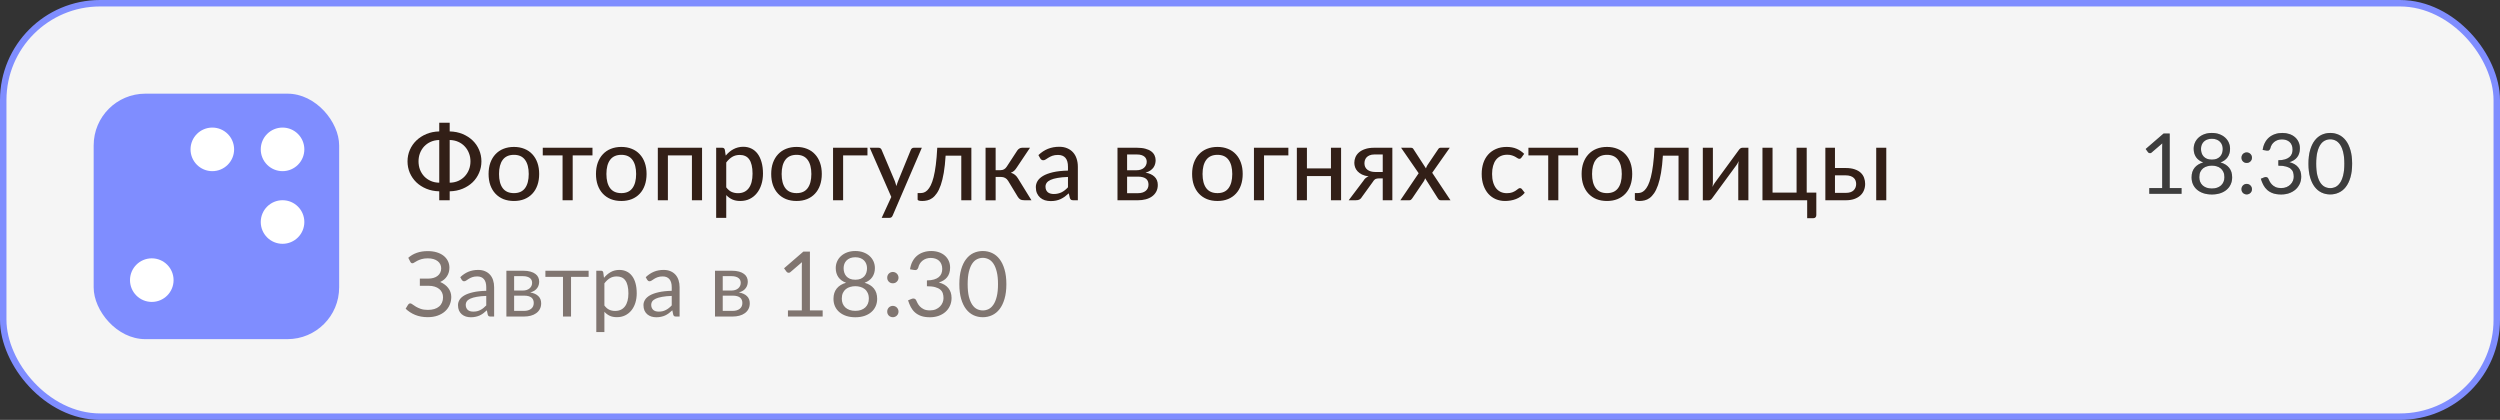 <?xml version="1.0" encoding="UTF-8"?> <svg xmlns="http://www.w3.org/2000/svg" viewBox="0 0 387 65" fill="none"><rect x="0" y="0" width="387" height="65" fill="#333333" stroke="none"/><rect x="0.5" y="0.5" width="386" height="64" rx="15" fill="#F5F5F5"></rect><rect x="0.5" y="0.5" width="386" height="64" rx="15" stroke="#7F8DFF" stroke-linejoin="bevel"></rect><rect x="14.5" y="14.5" width="38" height="38" rx="8" fill="#7F8DFF"></rect><path d="M20.123 43.364C20.123 41.501 21.633 39.99 23.496 39.99C25.36 39.99 26.87 41.501 26.87 43.364C26.87 45.227 25.36 46.738 23.496 46.738C21.633 46.738 20.123 45.227 20.123 43.364Z" fill="white"></path><path d="M40.365 34.368C40.365 32.504 41.875 30.994 43.739 30.994C45.602 30.994 47.112 32.504 47.112 34.368C47.112 36.231 45.602 37.741 43.739 37.741C41.875 37.741 40.365 36.231 40.365 34.368Z" fill="white"></path><path d="M29.494 23.122C29.494 21.259 31.004 19.748 32.867 19.748C34.731 19.748 36.241 21.259 36.241 23.122C36.241 24.985 34.731 26.495 32.867 26.495C31.004 26.495 29.494 24.985 29.494 23.122Z" fill="white"></path><path d="M40.365 23.122C40.365 21.259 41.875 19.748 43.739 19.748C45.602 19.748 47.112 21.259 47.112 23.122C47.112 24.985 45.602 26.495 43.739 26.495C41.875 26.495 40.365 24.985 40.365 23.122Z" fill="white"></path><path d="M69.612 28.28C70.097 28.275 70.537 28.184 70.932 28.008C71.327 27.832 71.663 27.595 71.94 27.296C72.223 26.997 72.441 26.651 72.596 26.256C72.751 25.856 72.828 25.429 72.828 24.976C72.828 24.528 72.751 24.107 72.596 23.712C72.441 23.312 72.223 22.963 71.94 22.664C71.663 22.365 71.327 22.128 70.932 21.952C70.537 21.776 70.097 21.683 69.612 21.672V28.28ZM67.996 21.672C67.511 21.683 67.071 21.776 66.676 21.952C66.281 22.128 65.943 22.365 65.66 22.664C65.383 22.963 65.167 23.312 65.012 23.712C64.863 24.107 64.788 24.528 64.788 24.976C64.788 25.429 64.863 25.856 65.012 26.256C65.167 26.651 65.383 26.997 65.66 27.296C65.943 27.595 66.281 27.832 66.676 28.008C67.071 28.184 67.511 28.275 67.996 28.28V21.672ZM69.612 20.344C70.343 20.36 71.009 20.493 71.612 20.744C72.215 20.995 72.732 21.328 73.164 21.744C73.596 22.16 73.929 22.645 74.164 23.2C74.404 23.755 74.524 24.347 74.524 24.976C74.524 25.605 74.404 26.197 74.164 26.752C73.929 27.307 73.596 27.795 73.164 28.216C72.732 28.632 72.215 28.965 71.612 29.216C71.009 29.467 70.343 29.6 69.612 29.616V31H67.996V29.616C67.265 29.6 66.599 29.467 65.996 29.216C65.393 28.965 64.876 28.632 64.444 28.216C64.012 27.795 63.676 27.307 63.436 26.752C63.201 26.197 63.084 25.605 63.084 24.976C63.084 24.352 63.204 23.763 63.444 23.208C63.684 22.653 64.02 22.168 64.452 21.752C64.889 21.331 65.409 20.995 66.012 20.744C66.615 20.493 67.276 20.36 67.996 20.344V19H69.612V20.344ZM79.56 22.744C80.157 22.744 80.696 22.843 81.176 23.04C81.661 23.232 82.072 23.512 82.408 23.88C82.749 24.243 83.011 24.683 83.192 25.2C83.373 25.712 83.464 26.288 83.464 26.928C83.464 27.568 83.373 28.147 83.192 28.664C83.011 29.181 82.749 29.621 82.408 29.984C82.072 30.347 81.661 30.627 81.176 30.824C80.696 31.016 80.157 31.112 79.56 31.112C78.957 31.112 78.413 31.016 77.928 30.824C77.448 30.627 77.037 30.347 76.696 29.984C76.355 29.621 76.091 29.181 75.904 28.664C75.723 28.147 75.632 27.568 75.632 26.928C75.632 26.288 75.723 25.712 75.904 25.2C76.091 24.683 76.355 24.243 76.696 23.88C77.037 23.512 77.448 23.232 77.928 23.04C78.413 22.843 78.957 22.744 79.56 22.744ZM79.56 29.896C80.328 29.896 80.901 29.637 81.28 29.12C81.659 28.603 81.848 27.875 81.848 26.936C81.848 25.997 81.659 25.269 81.28 24.752C80.901 24.229 80.328 23.968 79.56 23.968C78.781 23.968 78.2 24.229 77.816 24.752C77.437 25.269 77.248 25.997 77.248 26.936C77.248 27.875 77.437 28.603 77.816 29.12C78.2 29.637 78.781 29.896 79.56 29.896ZM91.716 24.056H88.653V31H87.085V24.056H84.02V22.872H91.716V24.056ZM96.185 22.744C96.782 22.744 97.321 22.843 97.801 23.04C98.286 23.232 98.697 23.512 99.033 23.88C99.374 24.243 99.636 24.683 99.817 25.2C99.998 25.712 100.089 26.288 100.089 26.928C100.089 27.568 99.998 28.147 99.817 28.664C99.636 29.181 99.374 29.621 99.033 29.984C98.697 30.347 98.286 30.627 97.801 30.824C97.321 31.016 96.782 31.112 96.185 31.112C95.582 31.112 95.038 31.016 94.553 30.824C94.073 30.627 93.662 30.347 93.321 29.984C92.98 29.621 92.716 29.181 92.529 28.664C92.348 28.147 92.257 27.568 92.257 26.928C92.257 26.288 92.348 25.712 92.529 25.2C92.716 24.683 92.98 24.243 93.321 23.88C93.662 23.512 94.073 23.232 94.553 23.04C95.038 22.843 95.582 22.744 96.185 22.744ZM96.185 29.896C96.953 29.896 97.526 29.637 97.905 29.12C98.284 28.603 98.473 27.875 98.473 26.936C98.473 25.997 98.284 25.269 97.905 24.752C97.526 24.229 96.953 23.968 96.185 23.968C95.406 23.968 94.825 24.229 94.441 24.752C94.062 25.269 93.873 25.997 93.873 26.936C93.873 27.875 94.062 28.603 94.441 29.12C94.825 29.637 95.406 29.896 96.185 29.896ZM108.678 31H107.11V24.056H103.39V31H101.83V22.872H108.678V31ZM112.422 29C112.678 29.336 112.952 29.571 113.246 29.704C113.544 29.837 113.878 29.904 114.246 29.904C114.96 29.904 115.512 29.648 115.902 29.136C116.296 28.619 116.494 27.867 116.494 26.88C116.494 26.363 116.448 25.923 116.358 25.56C116.272 25.192 116.144 24.893 115.974 24.664C115.808 24.429 115.603 24.259 115.358 24.152C115.112 24.04 114.835 23.984 114.526 23.984C114.072 23.984 113.678 24.085 113.342 24.288C113.011 24.491 112.704 24.779 112.422 25.152V29ZM112.342 24.088C112.512 23.885 112.694 23.701 112.886 23.536C113.083 23.365 113.294 23.221 113.518 23.104C113.742 22.981 113.979 22.888 114.23 22.824C114.486 22.755 114.758 22.72 115.046 22.72C115.51 22.72 115.928 22.811 116.302 22.992C116.68 23.173 117.003 23.44 117.27 23.792C117.536 24.144 117.742 24.579 117.886 25.096C118.035 25.613 118.11 26.208 118.11 26.88C118.11 27.483 118.027 28.043 117.862 28.56C117.702 29.072 117.47 29.517 117.166 29.896C116.867 30.275 116.499 30.573 116.062 30.792C115.63 31.005 115.142 31.112 114.598 31.112C114.112 31.112 113.696 31.032 113.35 30.872C113.003 30.712 112.694 30.488 112.422 30.2V33.728H110.862V22.872H111.798C112.016 22.872 112.152 22.976 112.206 23.184L112.342 24.088ZM123.31 22.744C123.907 22.744 124.446 22.843 124.926 23.04C125.411 23.232 125.822 23.512 126.158 23.88C126.499 24.243 126.761 24.683 126.942 25.2C127.123 25.712 127.214 26.288 127.214 26.928C127.214 27.568 127.123 28.147 126.942 28.664C126.761 29.181 126.499 29.621 126.158 29.984C125.822 30.347 125.411 30.627 124.926 30.824C124.446 31.016 123.907 31.112 123.31 31.112C122.707 31.112 122.163 31.016 121.678 30.824C121.198 30.627 120.787 30.347 120.446 29.984C120.105 29.621 119.841 29.181 119.654 28.664C119.473 28.147 119.382 27.568 119.382 26.928C119.382 26.288 119.473 25.712 119.654 25.2C119.841 24.683 120.105 24.243 120.446 23.88C120.787 23.512 121.198 23.232 121.678 23.04C122.163 22.843 122.707 22.744 123.31 22.744ZM123.31 29.896C124.078 29.896 124.651 29.637 125.03 29.12C125.409 28.603 125.598 27.875 125.598 26.936C125.598 25.997 125.409 25.269 125.03 24.752C124.651 24.229 124.078 23.968 123.31 23.968C122.531 23.968 121.95 24.229 121.566 24.752C121.187 25.269 120.998 25.997 120.998 26.936C120.998 27.875 121.187 28.603 121.566 29.12C121.95 29.637 122.531 29.896 123.31 29.896ZM134.283 24.056H130.515V31H128.955V22.872H134.283V24.056ZM142.7 22.872L138.188 33.36C138.14 33.477 138.076 33.568 137.996 33.632C137.916 33.696 137.799 33.728 137.644 33.728H136.484L137.972 30.488L134.636 22.872H135.996C136.129 22.872 136.233 22.904 136.308 22.968C136.383 23.032 136.436 23.104 136.468 23.184L138.532 28.064C138.575 28.187 138.615 28.312 138.652 28.44C138.695 28.563 138.729 28.685 138.756 28.808C138.793 28.68 138.833 28.555 138.876 28.432C138.919 28.304 138.964 28.179 139.012 28.056L141.004 23.184C141.041 23.093 141.1 23.019 141.18 22.96C141.26 22.901 141.351 22.872 141.452 22.872H142.7ZM150.367 31H148.807V24.096H146.383C146.319 25.12 146.223 26.005 146.095 26.752C145.967 27.493 145.812 28.125 145.631 28.648C145.45 29.165 145.247 29.587 145.023 29.912C144.804 30.232 144.57 30.483 144.319 30.664C144.074 30.84 143.82 30.957 143.559 31.016C143.298 31.08 143.036 31.112 142.775 31.112C142.29 31.112 142.047 31.032 142.047 30.872V29.888H142.479C142.66 29.888 142.842 29.859 143.023 29.8C143.21 29.736 143.391 29.616 143.567 29.44C143.748 29.259 143.919 29.008 144.079 28.688C144.239 28.368 144.386 27.949 144.519 27.432C144.652 26.909 144.767 26.275 144.863 25.528C144.959 24.781 145.034 23.896 145.087 22.872H150.367V31ZM157.477 23.296C157.557 23.173 157.663 23.072 157.797 22.992C157.93 22.912 158.071 22.872 158.221 22.872H159.445L157.389 25.944C157.261 26.147 157.127 26.312 156.989 26.44C156.85 26.568 156.679 26.667 156.477 26.736C156.733 26.811 156.949 26.923 157.125 27.072C157.301 27.216 157.458 27.405 157.597 27.64L159.669 31H158.589C158.306 31 158.087 30.955 157.933 30.864C157.783 30.768 157.655 30.632 157.549 30.456L156.061 28C155.938 27.797 155.783 27.645 155.597 27.544C155.415 27.443 155.205 27.392 154.965 27.392H154.125V31.008H152.565V22.872H154.125V26.344H154.861C155.085 26.344 155.274 26.299 155.429 26.208C155.589 26.117 155.725 25.984 155.837 25.808L157.477 23.296ZM165.323 27.392C164.689 27.413 164.15 27.464 163.707 27.544C163.265 27.619 162.905 27.72 162.627 27.848C162.35 27.976 162.15 28.128 162.027 28.304C161.905 28.475 161.843 28.667 161.843 28.88C161.843 29.083 161.875 29.259 161.939 29.408C162.009 29.552 162.099 29.672 162.211 29.768C162.329 29.859 162.465 29.925 162.619 29.968C162.774 30.011 162.942 30.032 163.123 30.032C163.363 30.032 163.582 30.008 163.779 29.96C163.982 29.912 164.171 29.845 164.347 29.76C164.523 29.669 164.691 29.56 164.851 29.432C165.011 29.304 165.169 29.157 165.323 28.992V27.392ZM160.747 24.008C161.201 23.576 161.691 23.253 162.219 23.04C162.753 22.827 163.337 22.72 163.971 22.72C164.435 22.72 164.846 22.797 165.203 22.952C165.561 23.101 165.862 23.312 166.107 23.584C166.353 23.856 166.537 24.181 166.659 24.56C166.787 24.939 166.851 25.357 166.851 25.816V31H166.155C166.001 31 165.883 30.976 165.803 30.928C165.723 30.875 165.659 30.779 165.611 30.64L165.443 29.928C165.235 30.12 165.03 30.291 164.827 30.44C164.625 30.584 164.411 30.709 164.187 30.816C163.969 30.917 163.734 30.995 163.483 31.048C163.233 31.101 162.955 31.128 162.651 31.128C162.331 31.128 162.03 31.085 161.747 31C161.47 30.909 161.227 30.773 161.019 30.592C160.811 30.411 160.646 30.184 160.523 29.912C160.406 29.64 160.347 29.323 160.347 28.96C160.347 28.64 160.433 28.333 160.603 28.04C160.779 27.741 161.062 27.475 161.451 27.24C161.846 27.005 162.358 26.813 162.987 26.664C163.622 26.515 164.401 26.429 165.323 26.408V25.816C165.323 25.203 165.193 24.744 164.931 24.44C164.67 24.136 164.286 23.984 163.779 23.984C163.438 23.984 163.15 24.027 162.915 24.112C162.686 24.197 162.486 24.293 162.315 24.4C162.15 24.501 162.003 24.595 161.875 24.68C161.753 24.765 161.625 24.808 161.491 24.808C161.385 24.808 161.291 24.779 161.211 24.72C161.137 24.661 161.075 24.592 161.027 24.512L160.747 24.008ZM176.155 29.904C176.656 29.904 177.053 29.787 177.347 29.552C177.64 29.312 177.787 28.989 177.787 28.584C177.787 28.408 177.76 28.245 177.707 28.096C177.653 27.941 177.563 27.808 177.435 27.696C177.307 27.584 177.139 27.499 176.931 27.44C176.723 27.376 176.467 27.344 176.163 27.344H174.475V29.904H176.155ZM174.475 23.912V26.352H175.971C176.195 26.352 176.4 26.32 176.587 26.256C176.779 26.192 176.941 26.104 177.075 25.992C177.213 25.875 177.32 25.736 177.395 25.576C177.475 25.411 177.515 25.232 177.515 25.04C177.515 24.896 177.488 24.757 177.435 24.624C177.387 24.491 177.301 24.371 177.179 24.264C177.061 24.157 176.904 24.072 176.707 24.008C176.509 23.944 176.264 23.912 175.971 23.912H174.475ZM176.019 22.872C176.52 22.872 176.952 22.923 177.315 23.024C177.677 23.12 177.976 23.256 178.211 23.432C178.445 23.608 178.616 23.813 178.723 24.048C178.835 24.283 178.891 24.536 178.891 24.808C178.891 24.984 178.867 25.168 178.819 25.36C178.771 25.552 178.688 25.736 178.571 25.912C178.453 26.083 178.293 26.24 178.091 26.384C177.893 26.528 177.64 26.64 177.331 26.72C177.928 26.827 178.392 27.04 178.723 27.36C179.059 27.68 179.227 28.104 179.227 28.632C179.227 29.032 179.144 29.381 178.979 29.68C178.819 29.973 178.6 30.219 178.323 30.416C178.045 30.613 177.72 30.76 177.347 30.856C176.973 30.952 176.579 31 176.163 31H172.987V22.872H176.019ZM188.466 22.744C189.064 22.744 189.602 22.843 190.082 23.04C190.568 23.232 190.978 23.512 191.314 23.88C191.656 24.243 191.917 24.683 192.098 25.2C192.28 25.712 192.37 26.288 192.37 26.928C192.37 27.568 192.28 28.147 192.098 28.664C191.917 29.181 191.656 29.621 191.314 29.984C190.978 30.347 190.568 30.627 190.082 30.824C189.602 31.016 189.064 31.112 188.466 31.112C187.864 31.112 187.32 31.016 186.834 30.824C186.354 30.627 185.944 30.347 185.602 29.984C185.261 29.621 184.997 29.181 184.81 28.664C184.629 28.147 184.538 27.568 184.538 26.928C184.538 26.288 184.629 25.712 184.81 25.2C184.997 24.683 185.261 24.243 185.602 23.88C185.944 23.512 186.354 23.232 186.834 23.04C187.32 22.843 187.864 22.744 188.466 22.744ZM188.466 29.896C189.234 29.896 189.808 29.637 190.186 29.12C190.565 28.603 190.754 27.875 190.754 26.936C190.754 25.997 190.565 25.269 190.186 24.752C189.808 24.229 189.234 23.968 188.466 23.968C187.688 23.968 187.106 24.229 186.722 24.752C186.344 25.269 186.154 25.997 186.154 26.936C186.154 27.875 186.344 28.603 186.722 29.12C187.106 29.637 187.688 29.896 188.466 29.896ZM199.44 24.056H195.672V31H194.112V22.872H199.44V24.056ZM207.6 22.872V31H206.032V27.256H202.312V31H200.752V22.872H202.312V26.072H206.032V22.872H207.6ZM214.048 26.624V23.912H212.76C212.466 23.912 212.221 23.955 212.024 24.04C211.826 24.12 211.666 24.227 211.544 24.36C211.426 24.493 211.341 24.64 211.288 24.8C211.24 24.96 211.216 25.12 211.216 25.28C211.216 25.701 211.368 26.032 211.672 26.272C211.976 26.507 212.389 26.624 212.911 26.624H214.048ZM215.536 22.872V31H214.048V27.616H213.496C213.341 27.616 213.213 27.629 213.112 27.656C213.01 27.677 212.922 27.712 212.848 27.76C212.778 27.808 212.717 27.867 212.664 27.936C212.61 28.005 212.557 28.083 212.504 28.168L210.848 30.456C210.794 30.547 210.738 30.627 210.68 30.696C210.621 30.76 210.554 30.816 210.48 30.864C210.405 30.907 210.317 30.941 210.216 30.968C210.114 30.989 209.994 31 209.856 31H208.776L211.056 27.984C211.253 27.648 211.522 27.421 211.864 27.304C211.458 27.251 211.114 27.155 210.832 27.016C210.554 26.872 210.328 26.707 210.152 26.52C209.976 26.328 209.848 26.12 209.768 25.896C209.688 25.667 209.648 25.435 209.648 25.2C209.648 24.912 209.704 24.629 209.816 24.352C209.928 24.075 210.106 23.827 210.352 23.608C210.597 23.389 210.914 23.213 211.304 23.08C211.693 22.941 212.162 22.872 212.712 22.872H215.536ZM224.537 31H223.033C222.91 31 222.812 30.968 222.737 30.904C222.668 30.835 222.612 30.763 222.569 30.688L220.609 27.592C220.582 27.672 220.556 27.749 220.529 27.824C220.502 27.899 220.468 27.968 220.425 28.032L218.625 30.688C218.572 30.763 218.51 30.835 218.441 30.904C218.372 30.968 218.281 31 218.169 31H216.777L219.609 26.816L216.889 22.872H218.393C218.516 22.872 218.604 22.891 218.657 22.928C218.716 22.965 218.766 23.021 218.809 23.096L220.737 26.064C220.764 25.984 220.793 25.907 220.825 25.832C220.857 25.752 220.9 25.669 220.953 25.584L222.609 23.128C222.705 22.957 222.833 22.872 222.993 22.872H224.425L221.705 26.744L224.537 31ZM235.526 24.392C235.478 24.451 235.43 24.499 235.382 24.536C235.34 24.568 235.276 24.584 235.19 24.584C235.105 24.584 235.014 24.552 234.918 24.488C234.828 24.419 234.71 24.347 234.566 24.272C234.428 24.192 234.257 24.12 234.054 24.056C233.857 23.987 233.612 23.952 233.318 23.952C232.934 23.952 232.596 24.021 232.302 24.16C232.009 24.299 231.764 24.496 231.566 24.752C231.374 25.008 231.228 25.32 231.126 25.688C231.025 26.056 230.974 26.469 230.974 26.928C230.974 27.403 231.028 27.827 231.134 28.2C231.241 28.568 231.393 28.88 231.59 29.136C231.788 29.387 232.028 29.579 232.31 29.712C232.593 29.84 232.908 29.904 233.254 29.904C233.59 29.904 233.868 29.864 234.086 29.784C234.305 29.699 234.486 29.608 234.63 29.512C234.774 29.416 234.894 29.328 234.99 29.248C235.086 29.163 235.185 29.12 235.286 29.12C235.414 29.12 235.513 29.168 235.582 29.264L236.03 29.84C235.844 30.069 235.633 30.264 235.398 30.424C235.169 30.584 234.924 30.715 234.662 30.816C234.401 30.917 234.126 30.992 233.838 31.04C233.556 31.088 233.268 31.112 232.974 31.112C232.468 31.112 231.993 31.019 231.55 30.832C231.113 30.645 230.732 30.373 230.406 30.016C230.086 29.659 229.833 29.221 229.646 28.704C229.46 28.181 229.366 27.589 229.366 26.928C229.366 26.325 229.449 25.768 229.614 25.256C229.785 24.744 230.033 24.304 230.358 23.936C230.689 23.563 231.094 23.272 231.574 23.064C232.054 22.851 232.604 22.744 233.222 22.744C233.804 22.744 234.316 22.837 234.758 23.024C235.201 23.211 235.596 23.475 235.942 23.816L235.526 24.392ZM244.295 24.056H241.231V31H239.663V24.056H236.599V22.872H244.295V24.056ZM248.763 22.744C249.36 22.744 249.899 22.843 250.379 23.04C250.864 23.232 251.275 23.512 251.611 23.88C251.952 24.243 252.214 24.683 252.395 25.2C252.576 25.712 252.667 26.288 252.667 26.928C252.667 27.568 252.576 28.147 252.395 28.664C252.214 29.181 251.952 29.621 251.611 29.984C251.275 30.347 250.864 30.627 250.379 30.824C249.899 31.016 249.36 31.112 248.763 31.112C248.16 31.112 247.616 31.016 247.131 30.824C246.651 30.627 246.24 30.347 245.899 29.984C245.558 29.621 245.294 29.181 245.107 28.664C244.926 28.147 244.835 27.568 244.835 26.928C244.835 26.288 244.926 25.712 245.107 25.2C245.294 24.683 245.558 24.243 245.899 23.88C246.24 23.512 246.651 23.232 247.131 23.04C247.616 22.843 248.16 22.744 248.763 22.744ZM248.763 29.896C249.531 29.896 250.104 29.637 250.483 29.12C250.862 28.603 251.051 27.875 251.051 26.936C251.051 25.997 250.862 25.269 250.483 24.752C250.104 24.229 249.531 23.968 248.763 23.968C247.984 23.968 247.403 24.229 247.019 24.752C246.64 25.269 246.451 25.997 246.451 26.936C246.451 27.875 246.64 28.603 247.019 29.12C247.403 29.637 247.984 29.896 248.763 29.896ZM261.398 31H259.838V24.096H257.414C257.35 25.12 257.254 26.005 257.126 26.752C256.998 27.493 256.843 28.125 256.662 28.648C256.481 29.165 256.278 29.587 256.054 29.912C255.835 30.232 255.601 30.483 255.35 30.664C255.105 30.84 254.851 30.957 254.59 31.016C254.329 31.08 254.067 31.112 253.806 31.112C253.321 31.112 253.078 31.032 253.078 30.872V29.888H253.51C253.691 29.888 253.873 29.859 254.054 29.8C254.241 29.736 254.422 29.616 254.598 29.44C254.779 29.259 254.95 29.008 255.11 28.688C255.27 28.368 255.417 27.949 255.55 27.432C255.683 26.909 255.798 26.275 255.894 25.528C255.99 24.781 256.065 23.896 256.118 22.872H261.398V31ZM270.652 22.872V31H269.084V25.688C269.084 25.581 269.089 25.464 269.1 25.336C269.111 25.203 269.127 25.069 269.148 24.936C269.095 25.048 269.041 25.155 268.988 25.256C268.94 25.352 268.889 25.437 268.836 25.512L265.1 30.608C265.041 30.704 264.964 30.795 264.868 30.88C264.772 30.965 264.663 31.008 264.54 31.008H263.596V22.872H265.156V28.192C265.156 28.299 265.151 28.419 265.14 28.552C265.129 28.68 265.113 28.808 265.092 28.936C265.199 28.701 265.303 28.512 265.404 28.368L269.14 23.264C269.199 23.173 269.276 23.085 269.372 23C269.473 22.915 269.585 22.872 269.708 22.872H270.652ZM281.166 29.816V33.296C281.166 33.445 281.124 33.563 281.038 33.648C280.953 33.733 280.844 33.776 280.71 33.776H279.75V31H272.83V22.872H274.39V29.816H278.11V22.872H279.678V29.816H281.166ZM285.733 29.856C286.266 29.856 286.666 29.728 286.933 29.472C287.199 29.211 287.333 28.88 287.333 28.48C287.333 28.299 287.303 28.128 287.245 27.968C287.186 27.803 287.093 27.661 286.965 27.544C286.837 27.421 286.669 27.325 286.461 27.256C286.258 27.181 286.007 27.144 285.709 27.144H284.053V29.856H285.733ZM285.709 26.008C286.269 26.008 286.741 26.077 287.125 26.216C287.514 26.349 287.826 26.531 288.061 26.76C288.295 26.984 288.463 27.245 288.565 27.544C288.671 27.837 288.725 28.144 288.725 28.464C288.725 28.832 288.658 29.173 288.525 29.488C288.397 29.797 288.205 30.064 287.949 30.288C287.693 30.512 287.378 30.688 287.005 30.816C286.637 30.939 286.213 31 285.733 31H282.565V22.872H284.053V26.008H285.709ZM291.997 22.872V31H290.437V22.872H291.997Z" fill="#321F17"></path><path d="M337.703 29.116V30H332.711V29.116H334.706V22.765C334.706 22.575 334.713 22.382 334.726 22.187L333.068 23.61C333.012 23.658 332.956 23.689 332.899 23.701C332.843 23.71 332.791 23.71 332.743 23.701C332.696 23.693 332.65 23.675 332.607 23.649C332.568 23.623 332.538 23.595 332.516 23.565L332.152 23.064L334.927 20.666H335.87V29.116H337.703ZM342.397 29.181C342.7 29.181 342.971 29.14 343.209 29.058C343.452 28.971 343.656 28.852 343.82 28.7C343.989 28.544 344.117 28.36 344.204 28.148C344.295 27.931 344.34 27.692 344.34 27.433C344.34 27.112 344.286 26.839 344.178 26.613C344.074 26.384 343.931 26.198 343.749 26.055C343.571 25.912 343.365 25.808 343.131 25.742C342.897 25.673 342.653 25.639 342.397 25.639C342.141 25.639 341.896 25.673 341.662 25.742C341.428 25.808 341.22 25.912 341.038 26.055C340.861 26.198 340.718 26.384 340.609 26.613C340.505 26.839 340.453 27.112 340.453 27.433C340.453 27.692 340.497 27.931 340.583 28.148C340.674 28.36 340.802 28.544 340.967 28.7C341.136 28.852 341.34 28.971 341.578 29.058C341.821 29.14 342.094 29.181 342.397 29.181ZM342.397 21.479C342.12 21.479 341.875 21.52 341.662 21.602C341.454 21.684 341.279 21.797 341.136 21.94C340.997 22.083 340.891 22.25 340.817 22.441C340.748 22.631 340.713 22.835 340.713 23.052C340.713 23.264 340.744 23.47 340.804 23.669C340.865 23.868 340.963 24.046 341.097 24.202C341.231 24.354 341.405 24.477 341.617 24.573C341.834 24.663 342.094 24.709 342.397 24.709C342.7 24.709 342.958 24.663 343.17 24.573C343.387 24.477 343.563 24.354 343.697 24.202C343.831 24.046 343.929 23.868 343.989 23.669C344.05 23.47 344.08 23.264 344.08 23.052C344.08 22.835 344.044 22.631 343.97 22.441C343.901 22.25 343.794 22.083 343.651 21.94C343.513 21.797 343.337 21.684 343.125 21.602C342.917 21.52 342.674 21.479 342.397 21.479ZM343.729 25.145C344.31 25.309 344.756 25.584 345.068 25.97C345.38 26.356 345.536 26.85 345.536 27.452C345.536 27.859 345.458 28.228 345.302 28.557C345.151 28.882 344.936 29.159 344.659 29.389C344.386 29.619 344.057 29.796 343.671 29.922C343.285 30.043 342.861 30.104 342.397 30.104C341.933 30.104 341.509 30.043 341.123 29.922C340.737 29.796 340.406 29.619 340.128 29.389C339.851 29.159 339.637 28.882 339.485 28.557C339.333 28.228 339.257 27.859 339.257 27.452C339.257 26.85 339.413 26.356 339.725 25.97C340.037 25.584 340.484 25.309 341.064 25.145C340.575 24.962 340.204 24.692 339.953 24.332C339.706 23.968 339.582 23.535 339.582 23.032C339.582 22.69 339.65 22.369 339.784 22.07C339.918 21.771 340.109 21.511 340.356 21.29C340.603 21.069 340.898 20.896 341.24 20.77C341.587 20.644 341.972 20.581 342.397 20.581C342.817 20.581 343.201 20.644 343.547 20.77C343.894 20.896 344.191 21.069 344.438 21.29C344.685 21.511 344.876 21.771 345.01 22.07C345.144 22.369 345.211 22.69 345.211 23.032C345.211 23.535 345.086 23.968 344.834 24.332C344.587 24.692 344.219 24.962 343.729 25.145ZM346.98 29.285C346.98 29.172 347 29.066 347.039 28.966C347.082 28.867 347.139 28.78 347.208 28.706C347.282 28.633 347.368 28.574 347.468 28.531C347.568 28.488 347.674 28.466 347.786 28.466C347.899 28.466 348.005 28.488 348.105 28.531C348.205 28.574 348.291 28.633 348.365 28.706C348.439 28.78 348.497 28.867 348.54 28.966C348.584 29.066 348.605 29.172 348.605 29.285C348.605 29.402 348.584 29.51 348.54 29.61C348.497 29.705 348.439 29.79 348.365 29.863C348.291 29.937 348.205 29.994 348.105 30.032C348.005 30.076 347.899 30.098 347.786 30.098C347.674 30.098 347.568 30.076 347.468 30.032C347.368 29.994 347.282 29.937 347.208 29.863C347.139 29.79 347.082 29.705 347.039 29.61C347 29.51 346.98 29.402 346.98 29.285ZM346.98 24.41C346.98 24.297 347 24.191 347.039 24.091C347.082 23.992 347.139 23.905 347.208 23.831C347.282 23.758 347.368 23.699 347.468 23.656C347.568 23.613 347.674 23.591 347.786 23.591C347.899 23.591 348.005 23.613 348.105 23.656C348.205 23.699 348.291 23.758 348.365 23.831C348.439 23.905 348.497 23.992 348.54 24.091C348.584 24.191 348.605 24.297 348.605 24.41C348.605 24.527 348.584 24.635 348.54 24.735C348.497 24.83 348.439 24.915 348.365 24.988C348.291 25.062 348.205 25.121 348.105 25.164C348.005 25.203 347.899 25.223 347.786 25.223C347.674 25.223 347.568 25.203 347.468 25.164C347.368 25.121 347.282 25.062 347.208 24.988C347.139 24.915 347.082 24.83 347.039 24.735C347 24.635 346.98 24.527 346.98 24.41ZM350.263 23.207C350.324 22.783 350.441 22.408 350.614 22.083C350.787 21.754 351.006 21.479 351.27 21.258C351.539 21.037 351.845 20.87 352.187 20.757C352.534 20.64 352.906 20.581 353.305 20.581C353.699 20.581 354.063 20.638 354.397 20.75C354.731 20.863 355.017 21.023 355.255 21.232C355.498 21.439 355.686 21.691 355.82 21.985C355.955 22.28 356.022 22.607 356.022 22.967C356.022 23.262 355.983 23.526 355.905 23.76C355.831 23.99 355.723 24.191 355.58 24.364C355.441 24.538 355.272 24.685 355.073 24.806C354.874 24.928 354.65 25.027 354.403 25.105C355.01 25.262 355.465 25.53 355.768 25.912C356.076 26.288 356.23 26.761 356.23 27.328C356.23 27.758 356.148 28.143 355.983 28.485C355.823 28.828 355.602 29.12 355.32 29.363C355.038 29.601 354.709 29.785 354.332 29.916C353.959 30.041 353.558 30.104 353.129 30.104C352.635 30.104 352.213 30.043 351.862 29.922C351.511 29.796 351.214 29.625 350.971 29.409C350.729 29.192 350.529 28.936 350.373 28.642C350.217 28.343 350.085 28.02 349.977 27.673L350.477 27.465C350.607 27.409 350.733 27.393 350.854 27.419C350.98 27.445 351.071 27.517 351.127 27.634C351.184 27.755 351.253 27.901 351.335 28.07C351.422 28.238 351.539 28.401 351.686 28.557C351.834 28.713 352.02 28.845 352.245 28.953C352.475 29.062 352.765 29.116 353.116 29.116C353.441 29.116 353.725 29.064 353.968 28.96C354.215 28.852 354.419 28.713 354.579 28.544C354.744 28.375 354.867 28.186 354.949 27.979C355.032 27.77 355.073 27.565 355.073 27.361C355.073 27.11 355.04 26.88 354.975 26.672C354.91 26.464 354.789 26.284 354.611 26.133C354.434 25.981 354.189 25.862 353.877 25.775C353.569 25.688 353.173 25.645 352.687 25.645V24.806C353.086 24.802 353.424 24.759 353.701 24.677C353.983 24.594 354.211 24.482 354.384 24.338C354.562 24.195 354.689 24.024 354.767 23.825C354.85 23.626 354.891 23.405 354.891 23.162C354.891 22.893 354.848 22.659 354.761 22.46C354.679 22.261 354.564 22.096 354.416 21.966C354.269 21.836 354.094 21.738 353.89 21.674C353.691 21.608 353.474 21.576 353.24 21.576C353.006 21.576 352.787 21.611 352.583 21.68C352.384 21.749 352.206 21.847 352.05 21.973C351.899 22.094 351.771 22.239 351.667 22.408C351.563 22.577 351.489 22.763 351.446 22.967C351.39 23.119 351.318 23.221 351.231 23.273C351.149 23.32 351.028 23.333 350.867 23.311L350.263 23.207ZM364.109 25.346C364.109 26.161 364.02 26.867 363.842 27.465C363.669 28.059 363.431 28.55 363.127 28.941C362.824 29.331 362.464 29.621 362.048 29.811C361.637 30.002 361.195 30.098 360.722 30.098C360.246 30.098 359.802 30.002 359.39 29.811C358.983 29.621 358.627 29.331 358.324 28.941C358.021 28.55 357.782 28.059 357.609 27.465C357.436 26.867 357.349 26.161 357.349 25.346C357.349 24.531 357.436 23.825 357.609 23.227C357.782 22.629 358.021 22.135 358.324 21.745C358.627 21.351 358.983 21.058 359.39 20.867C359.802 20.677 360.246 20.581 360.722 20.581C361.195 20.581 361.637 20.677 362.048 20.867C362.464 21.058 362.824 21.351 363.127 21.745C363.431 22.135 363.669 22.629 363.842 23.227C364.02 23.825 364.109 24.531 364.109 25.346ZM362.906 25.346C362.906 24.635 362.846 24.04 362.724 23.558C362.607 23.073 362.447 22.683 362.243 22.389C362.044 22.094 361.812 21.884 361.548 21.758C361.284 21.628 361.008 21.563 360.722 21.563C360.436 21.563 360.161 21.628 359.897 21.758C359.633 21.884 359.401 22.094 359.201 22.389C359.002 22.683 358.842 23.073 358.72 23.558C358.603 24.04 358.545 24.635 358.545 25.346C358.545 26.057 358.603 26.652 358.72 27.134C358.842 27.614 359.002 28.002 359.201 28.297C359.401 28.592 359.633 28.804 359.897 28.934C360.161 29.06 360.436 29.122 360.722 29.122C361.008 29.122 361.284 29.06 361.548 28.934C361.812 28.804 362.044 28.592 362.243 28.297C362.447 28.002 362.607 27.614 362.724 27.134C362.846 26.652 362.906 26.057 362.906 25.346Z" fill="#7F7F7F" fill-opacity="0.5" style="mix-blend-mode:luminosity"></path><path d="M337.703 29.116V30H332.711V29.116H334.706V22.765C334.706 22.575 334.713 22.382 334.726 22.187L333.068 23.61C333.012 23.658 332.956 23.689 332.899 23.701C332.843 23.71 332.791 23.71 332.743 23.701C332.696 23.693 332.65 23.675 332.607 23.649C332.568 23.623 332.538 23.595 332.516 23.565L332.152 23.064L334.927 20.666H335.87V29.116H337.703ZM342.397 29.181C342.7 29.181 342.971 29.14 343.209 29.058C343.452 28.971 343.656 28.852 343.82 28.7C343.989 28.544 344.117 28.36 344.204 28.148C344.295 27.931 344.34 27.692 344.34 27.433C344.34 27.112 344.286 26.839 344.178 26.613C344.074 26.384 343.931 26.198 343.749 26.055C343.571 25.912 343.365 25.808 343.131 25.742C342.897 25.673 342.653 25.639 342.397 25.639C342.141 25.639 341.896 25.673 341.662 25.742C341.428 25.808 341.22 25.912 341.038 26.055C340.861 26.198 340.718 26.384 340.609 26.613C340.505 26.839 340.453 27.112 340.453 27.433C340.453 27.692 340.497 27.931 340.583 28.148C340.674 28.36 340.802 28.544 340.967 28.7C341.136 28.852 341.34 28.971 341.578 29.058C341.821 29.14 342.094 29.181 342.397 29.181ZM342.397 21.479C342.12 21.479 341.875 21.52 341.662 21.602C341.454 21.684 341.279 21.797 341.136 21.94C340.997 22.083 340.891 22.25 340.817 22.441C340.748 22.631 340.713 22.835 340.713 23.052C340.713 23.264 340.744 23.47 340.804 23.669C340.865 23.868 340.963 24.046 341.097 24.202C341.231 24.354 341.405 24.477 341.617 24.573C341.834 24.663 342.094 24.709 342.397 24.709C342.7 24.709 342.958 24.663 343.17 24.573C343.387 24.477 343.563 24.354 343.697 24.202C343.831 24.046 343.929 23.868 343.989 23.669C344.05 23.47 344.08 23.264 344.08 23.052C344.08 22.835 344.044 22.631 343.97 22.441C343.901 22.25 343.794 22.083 343.651 21.94C343.513 21.797 343.337 21.684 343.125 21.602C342.917 21.52 342.674 21.479 342.397 21.479ZM343.729 25.145C344.31 25.309 344.756 25.584 345.068 25.97C345.38 26.356 345.536 26.85 345.536 27.452C345.536 27.859 345.458 28.228 345.302 28.557C345.151 28.882 344.936 29.159 344.659 29.389C344.386 29.619 344.057 29.796 343.671 29.922C343.285 30.043 342.861 30.104 342.397 30.104C341.933 30.104 341.509 30.043 341.123 29.922C340.737 29.796 340.406 29.619 340.128 29.389C339.851 29.159 339.637 28.882 339.485 28.557C339.333 28.228 339.257 27.859 339.257 27.452C339.257 26.85 339.413 26.356 339.725 25.97C340.037 25.584 340.484 25.309 341.064 25.145C340.575 24.962 340.204 24.692 339.953 24.332C339.706 23.968 339.582 23.535 339.582 23.032C339.582 22.69 339.65 22.369 339.784 22.07C339.918 21.771 340.109 21.511 340.356 21.29C340.603 21.069 340.898 20.896 341.24 20.77C341.587 20.644 341.972 20.581 342.397 20.581C342.817 20.581 343.201 20.644 343.547 20.77C343.894 20.896 344.191 21.069 344.438 21.29C344.685 21.511 344.876 21.771 345.01 22.07C345.144 22.369 345.211 22.69 345.211 23.032C345.211 23.535 345.086 23.968 344.834 24.332C344.587 24.692 344.219 24.962 343.729 25.145ZM346.98 29.285C346.98 29.172 347 29.066 347.039 28.966C347.082 28.867 347.139 28.78 347.208 28.706C347.282 28.633 347.368 28.574 347.468 28.531C347.568 28.488 347.674 28.466 347.786 28.466C347.899 28.466 348.005 28.488 348.105 28.531C348.205 28.574 348.291 28.633 348.365 28.706C348.439 28.78 348.497 28.867 348.54 28.966C348.584 29.066 348.605 29.172 348.605 29.285C348.605 29.402 348.584 29.51 348.54 29.61C348.497 29.705 348.439 29.79 348.365 29.863C348.291 29.937 348.205 29.994 348.105 30.032C348.005 30.076 347.899 30.098 347.786 30.098C347.674 30.098 347.568 30.076 347.468 30.032C347.368 29.994 347.282 29.937 347.208 29.863C347.139 29.79 347.082 29.705 347.039 29.61C347 29.51 346.98 29.402 346.98 29.285ZM346.98 24.41C346.98 24.297 347 24.191 347.039 24.091C347.082 23.992 347.139 23.905 347.208 23.831C347.282 23.758 347.368 23.699 347.468 23.656C347.568 23.613 347.674 23.591 347.786 23.591C347.899 23.591 348.005 23.613 348.105 23.656C348.205 23.699 348.291 23.758 348.365 23.831C348.439 23.905 348.497 23.992 348.54 24.091C348.584 24.191 348.605 24.297 348.605 24.41C348.605 24.527 348.584 24.635 348.54 24.735C348.497 24.83 348.439 24.915 348.365 24.988C348.291 25.062 348.205 25.121 348.105 25.164C348.005 25.203 347.899 25.223 347.786 25.223C347.674 25.223 347.568 25.203 347.468 25.164C347.368 25.121 347.282 25.062 347.208 24.988C347.139 24.915 347.082 24.83 347.039 24.735C347 24.635 346.98 24.527 346.98 24.41ZM350.263 23.207C350.324 22.783 350.441 22.408 350.614 22.083C350.787 21.754 351.006 21.479 351.27 21.258C351.539 21.037 351.845 20.87 352.187 20.757C352.534 20.64 352.906 20.581 353.305 20.581C353.699 20.581 354.063 20.638 354.397 20.75C354.731 20.863 355.017 21.023 355.255 21.232C355.498 21.439 355.686 21.691 355.82 21.985C355.955 22.28 356.022 22.607 356.022 22.967C356.022 23.262 355.983 23.526 355.905 23.76C355.831 23.99 355.723 24.191 355.58 24.364C355.441 24.538 355.272 24.685 355.073 24.806C354.874 24.928 354.65 25.027 354.403 25.105C355.01 25.262 355.465 25.53 355.768 25.912C356.076 26.288 356.23 26.761 356.23 27.328C356.23 27.758 356.148 28.143 355.983 28.485C355.823 28.828 355.602 29.12 355.32 29.363C355.038 29.601 354.709 29.785 354.332 29.916C353.959 30.041 353.558 30.104 353.129 30.104C352.635 30.104 352.213 30.043 351.862 29.922C351.511 29.796 351.214 29.625 350.971 29.409C350.729 29.192 350.529 28.936 350.373 28.642C350.217 28.343 350.085 28.02 349.977 27.673L350.477 27.465C350.607 27.409 350.733 27.393 350.854 27.419C350.98 27.445 351.071 27.517 351.127 27.634C351.184 27.755 351.253 27.901 351.335 28.07C351.422 28.238 351.539 28.401 351.686 28.557C351.834 28.713 352.02 28.845 352.245 28.953C352.475 29.062 352.765 29.116 353.116 29.116C353.441 29.116 353.725 29.064 353.968 28.96C354.215 28.852 354.419 28.713 354.579 28.544C354.744 28.375 354.867 28.186 354.949 27.979C355.032 27.77 355.073 27.565 355.073 27.361C355.073 27.11 355.04 26.88 354.975 26.672C354.91 26.464 354.789 26.284 354.611 26.133C354.434 25.981 354.189 25.862 353.877 25.775C353.569 25.688 353.173 25.645 352.687 25.645V24.806C353.086 24.802 353.424 24.759 353.701 24.677C353.983 24.594 354.211 24.482 354.384 24.338C354.562 24.195 354.689 24.024 354.767 23.825C354.85 23.626 354.891 23.405 354.891 23.162C354.891 22.893 354.848 22.659 354.761 22.46C354.679 22.261 354.564 22.096 354.416 21.966C354.269 21.836 354.094 21.738 353.89 21.674C353.691 21.608 353.474 21.576 353.24 21.576C353.006 21.576 352.787 21.611 352.583 21.68C352.384 21.749 352.206 21.847 352.05 21.973C351.899 22.094 351.771 22.239 351.667 22.408C351.563 22.577 351.489 22.763 351.446 22.967C351.39 23.119 351.318 23.221 351.231 23.273C351.149 23.32 351.028 23.333 350.867 23.311L350.263 23.207ZM364.109 25.346C364.109 26.161 364.02 26.867 363.842 27.465C363.669 28.059 363.431 28.55 363.127 28.941C362.824 29.331 362.464 29.621 362.048 29.811C361.637 30.002 361.195 30.098 360.722 30.098C360.246 30.098 359.802 30.002 359.39 29.811C358.983 29.621 358.627 29.331 358.324 28.941C358.021 28.55 357.782 28.059 357.609 27.465C357.436 26.867 357.349 26.161 357.349 25.346C357.349 24.531 357.436 23.825 357.609 23.227C357.782 22.629 358.021 22.135 358.324 21.745C358.627 21.351 358.983 21.058 359.39 20.867C359.802 20.677 360.246 20.581 360.722 20.581C361.195 20.581 361.637 20.677 362.048 20.867C362.464 21.058 362.824 21.351 363.127 21.745C363.431 22.135 363.669 22.629 363.842 23.227C364.02 23.825 364.109 24.531 364.109 25.346ZM362.906 25.346C362.906 24.635 362.846 24.04 362.724 23.558C362.607 23.073 362.447 22.683 362.243 22.389C362.044 22.094 361.812 21.884 361.548 21.758C361.284 21.628 361.008 21.563 360.722 21.563C360.436 21.563 360.161 21.628 359.897 21.758C359.633 21.884 359.401 22.094 359.201 22.389C359.002 22.683 358.842 23.073 358.72 23.558C358.603 24.04 358.545 24.635 358.545 25.346C358.545 26.057 358.603 26.652 358.72 27.134C358.842 27.614 359.002 28.002 359.201 28.297C359.401 28.592 359.633 28.804 359.897 28.934C360.161 29.06 360.436 29.122 360.722 29.122C361.008 29.122 361.284 29.06 361.548 28.934C361.812 28.804 362.044 28.592 362.243 28.297C362.447 28.002 362.607 27.614 362.724 27.134C362.846 26.652 362.906 26.057 362.906 25.346Z" fill="#3D3D3D" style="mix-blend-mode:overlay"></path><path d="M63.2 39.907C63.578 39.571 64.017 39.314 64.516 39.137C65.015 38.96 65.582 38.871 66.217 38.871C66.735 38.871 67.199 38.934 67.61 39.06C68.025 39.186 68.378 39.363 68.667 39.592C68.956 39.821 69.178 40.091 69.332 40.404C69.491 40.717 69.57 41.06 69.57 41.433C69.57 41.937 69.444 42.38 69.192 42.763C68.945 43.146 68.595 43.442 68.142 43.652C68.399 43.759 68.632 43.892 68.842 44.051C69.052 44.205 69.232 44.38 69.381 44.576C69.535 44.772 69.652 44.987 69.731 45.22C69.815 45.453 69.857 45.698 69.857 45.955C69.857 46.394 69.775 46.804 69.612 47.187C69.449 47.57 69.211 47.903 68.898 48.188C68.59 48.468 68.21 48.69 67.757 48.853C67.304 49.016 66.789 49.098 66.21 49.098C65.491 49.098 64.845 48.981 64.271 48.748C63.697 48.51 63.205 48.19 62.794 47.789L63.186 47.145C63.223 47.094 63.27 47.052 63.326 47.019C63.382 46.982 63.443 46.963 63.508 46.963C63.606 46.963 63.723 47.017 63.858 47.124C63.993 47.227 64.166 47.341 64.376 47.467C64.586 47.593 64.84 47.71 65.139 47.817C65.442 47.92 65.811 47.971 66.245 47.971C66.614 47.971 66.943 47.927 67.232 47.838C67.526 47.749 67.771 47.621 67.967 47.453C68.168 47.285 68.319 47.08 68.422 46.837C68.529 46.594 68.583 46.321 68.583 46.018C68.583 45.757 68.532 45.516 68.429 45.297C68.331 45.078 68.186 44.891 67.995 44.737C67.804 44.578 67.57 44.457 67.295 44.373C67.02 44.284 66.709 44.24 66.364 44.24H64.992V43.127H66.308C66.593 43.127 66.856 43.092 67.099 43.022C67.346 42.952 67.556 42.849 67.729 42.714C67.906 42.579 68.044 42.413 68.142 42.217C68.245 42.021 68.296 41.797 68.296 41.545C68.296 41.316 68.249 41.106 68.156 40.915C68.063 40.724 67.927 40.56 67.75 40.425C67.573 40.285 67.356 40.178 67.099 40.103C66.842 40.028 66.551 39.991 66.224 39.991C65.846 39.991 65.524 40.031 65.258 40.11C64.992 40.189 64.768 40.278 64.586 40.376C64.404 40.469 64.255 40.556 64.138 40.635C64.026 40.714 63.928 40.754 63.844 40.754C63.769 40.754 63.709 40.738 63.662 40.705C63.615 40.672 63.571 40.619 63.529 40.544L63.2 39.907ZM75.273 45.808C74.699 45.827 74.209 45.873 73.803 45.948C73.402 46.018 73.073 46.111 72.816 46.228C72.564 46.345 72.38 46.482 72.263 46.641C72.151 46.8 72.095 46.977 72.095 47.173C72.095 47.36 72.126 47.521 72.186 47.656C72.247 47.791 72.329 47.903 72.431 47.992C72.539 48.076 72.662 48.139 72.802 48.181C72.947 48.218 73.101 48.237 73.264 48.237C73.484 48.237 73.684 48.216 73.866 48.174C74.048 48.127 74.219 48.062 74.377 47.978C74.541 47.894 74.695 47.794 74.839 47.677C74.989 47.56 75.133 47.427 75.273 47.278V45.808ZM71.248 42.91C71.64 42.532 72.063 42.25 72.515 42.063C72.968 41.876 73.47 41.783 74.02 41.783C74.417 41.783 74.769 41.848 75.077 41.979C75.385 42.11 75.644 42.292 75.854 42.525C76.064 42.758 76.223 43.041 76.33 43.372C76.438 43.703 76.491 44.067 76.491 44.464V49H75.938C75.817 49 75.724 48.981 75.658 48.944C75.593 48.902 75.542 48.823 75.504 48.706L75.364 48.034C75.178 48.207 74.996 48.361 74.818 48.496C74.641 48.627 74.454 48.739 74.258 48.832C74.062 48.921 73.852 48.988 73.628 49.035C73.409 49.086 73.164 49.112 72.893 49.112C72.618 49.112 72.359 49.075 72.116 49C71.874 48.921 71.661 48.804 71.479 48.65C71.302 48.496 71.16 48.302 71.052 48.069C70.95 47.831 70.898 47.551 70.898 47.229C70.898 46.949 70.975 46.681 71.129 46.424C71.283 46.163 71.533 45.932 71.878 45.731C72.224 45.53 72.674 45.367 73.229 45.241C73.785 45.11 74.466 45.036 75.273 45.017V44.464C75.273 43.913 75.154 43.498 74.916 43.218C74.678 42.933 74.331 42.791 73.873 42.791C73.565 42.791 73.306 42.831 73.096 42.91C72.891 42.985 72.711 43.071 72.557 43.169C72.408 43.262 72.277 43.349 72.165 43.428C72.058 43.503 71.951 43.54 71.843 43.54C71.759 43.54 71.687 43.519 71.626 43.477C71.566 43.43 71.514 43.374 71.472 43.309L71.248 42.91ZM81.112 48.125C81.579 48.125 81.948 48.018 82.218 47.803C82.489 47.584 82.624 47.285 82.624 46.907C82.624 46.739 82.599 46.587 82.547 46.452C82.496 46.312 82.412 46.191 82.295 46.088C82.179 45.985 82.022 45.906 81.826 45.85C81.635 45.794 81.399 45.766 81.119 45.766H79.586V48.125H81.112ZM79.586 42.749V44.975H80.951C81.157 44.975 81.346 44.947 81.518 44.891C81.696 44.83 81.847 44.749 81.973 44.646C82.099 44.539 82.197 44.413 82.267 44.268C82.337 44.119 82.372 43.955 82.372 43.778C82.372 43.647 82.349 43.521 82.302 43.4C82.256 43.274 82.176 43.164 82.064 43.071C81.952 42.973 81.805 42.896 81.623 42.84C81.441 42.779 81.217 42.749 80.951 42.749H79.586ZM80.986 41.909C81.425 41.909 81.801 41.953 82.113 42.042C82.426 42.131 82.683 42.252 82.883 42.406C83.084 42.555 83.231 42.733 83.324 42.938C83.418 43.143 83.464 43.363 83.464 43.596C83.464 43.75 83.443 43.911 83.401 44.079C83.359 44.247 83.285 44.408 83.177 44.562C83.075 44.716 82.932 44.856 82.75 44.982C82.573 45.103 82.349 45.199 82.078 45.269C82.62 45.362 83.037 45.551 83.331 45.836C83.625 46.116 83.772 46.487 83.772 46.949C83.772 47.294 83.702 47.595 83.562 47.852C83.427 48.104 83.238 48.316 82.995 48.489C82.757 48.662 82.477 48.79 82.155 48.874C81.833 48.958 81.488 49 81.119 49H78.389V41.909H80.986ZM91.119 42.861H88.396V49H87.15V42.861H84.427V41.909H91.119V42.861ZM93.56 47.292C93.789 47.6 94.039 47.817 94.309 47.943C94.58 48.069 94.883 48.132 95.219 48.132C95.882 48.132 96.391 47.896 96.745 47.425C97.1 46.954 97.277 46.282 97.277 45.409C97.277 44.947 97.235 44.55 97.151 44.219C97.072 43.888 96.955 43.617 96.801 43.407C96.647 43.192 96.458 43.036 96.234 42.938C96.01 42.84 95.756 42.791 95.471 42.791C95.065 42.791 94.708 42.884 94.4 43.071C94.097 43.258 93.817 43.521 93.56 43.862V47.292ZM93.497 43.008C93.796 42.639 94.141 42.343 94.533 42.119C94.925 41.895 95.373 41.783 95.877 41.783C96.288 41.783 96.659 41.862 96.99 42.021C97.322 42.175 97.604 42.406 97.837 42.714C98.071 43.017 98.25 43.395 98.376 43.848C98.502 44.301 98.565 44.821 98.565 45.409C98.565 45.932 98.495 46.419 98.355 46.872C98.215 47.32 98.012 47.71 97.746 48.041C97.485 48.368 97.163 48.627 96.78 48.818C96.402 49.005 95.975 49.098 95.499 49.098C95.065 49.098 94.692 49.026 94.379 48.881C94.071 48.732 93.798 48.526 93.56 48.265V51.401H92.307V41.909H93.056C93.234 41.909 93.343 41.995 93.385 42.168L93.497 43.008ZM103.984 45.808C103.41 45.827 102.92 45.873 102.514 45.948C102.113 46.018 101.784 46.111 101.527 46.228C101.275 46.345 101.091 46.482 100.974 46.641C100.862 46.8 100.806 46.977 100.806 47.173C100.806 47.36 100.837 47.521 100.897 47.656C100.958 47.791 101.04 47.903 101.142 47.992C101.25 48.076 101.373 48.139 101.513 48.181C101.658 48.218 101.812 48.237 101.975 48.237C102.195 48.237 102.395 48.216 102.577 48.174C102.759 48.127 102.93 48.062 103.088 47.978C103.252 47.894 103.406 47.794 103.55 47.677C103.7 47.56 103.844 47.427 103.984 47.278V45.808ZM99.959 42.91C100.351 42.532 100.774 42.25 101.226 42.063C101.679 41.876 102.181 41.783 102.731 41.783C103.128 41.783 103.48 41.848 103.788 41.979C104.096 42.11 104.355 42.292 104.565 42.525C104.775 42.758 104.934 43.041 105.041 43.372C105.149 43.703 105.202 44.067 105.202 44.464V49H104.649C104.528 49 104.435 48.981 104.369 48.944C104.304 48.902 104.253 48.823 104.215 48.706L104.075 48.034C103.889 48.207 103.707 48.361 103.529 48.496C103.352 48.627 103.165 48.739 102.969 48.832C102.773 48.921 102.563 48.988 102.339 49.035C102.12 49.086 101.875 49.112 101.604 49.112C101.329 49.112 101.07 49.075 100.827 49C100.585 48.921 100.372 48.804 100.19 48.65C100.013 48.496 99.871 48.302 99.763 48.069C99.661 47.831 99.609 47.551 99.609 47.229C99.609 46.949 99.686 46.681 99.84 46.424C99.994 46.163 100.244 45.932 100.589 45.731C100.935 45.53 101.385 45.367 101.94 45.241C102.496 45.11 103.177 45.036 103.984 45.017V44.464C103.984 43.913 103.865 43.498 103.627 43.218C103.389 42.933 103.042 42.791 102.584 42.791C102.276 42.791 102.017 42.831 101.807 42.91C101.602 42.985 101.422 43.071 101.268 43.169C101.119 43.262 100.988 43.349 100.876 43.428C100.769 43.503 100.662 43.54 100.554 43.54C100.47 43.54 100.398 43.519 100.337 43.477C100.277 43.43 100.225 43.374 100.183 43.309L99.959 42.91ZM113.405 48.125C113.872 48.125 114.241 48.018 114.511 47.803C114.782 47.584 114.917 47.285 114.917 46.907C114.917 46.739 114.892 46.587 114.84 46.452C114.789 46.312 114.705 46.191 114.588 46.088C114.472 45.985 114.315 45.906 114.119 45.85C113.928 45.794 113.692 45.766 113.412 45.766H111.879V48.125H113.405ZM111.879 42.749V44.975H113.244C113.45 44.975 113.639 44.947 113.811 44.891C113.989 44.83 114.14 44.749 114.266 44.646C114.392 44.539 114.49 44.413 114.56 44.268C114.63 44.119 114.665 43.955 114.665 43.778C114.665 43.647 114.642 43.521 114.595 43.4C114.549 43.274 114.469 43.164 114.357 43.071C114.245 42.973 114.098 42.896 113.916 42.84C113.734 42.779 113.51 42.749 113.244 42.749H111.879ZM113.279 41.909C113.718 41.909 114.094 41.953 114.406 42.042C114.719 42.131 114.976 42.252 115.176 42.406C115.377 42.555 115.524 42.733 115.617 42.938C115.711 43.143 115.757 43.363 115.757 43.596C115.757 43.75 115.736 43.911 115.694 44.079C115.652 44.247 115.578 44.408 115.47 44.562C115.368 44.716 115.225 44.856 115.043 44.982C114.866 45.103 114.642 45.199 114.371 45.269C114.913 45.362 115.33 45.551 115.624 45.836C115.918 46.116 116.065 46.487 116.065 46.949C116.065 47.294 115.995 47.595 115.855 47.852C115.72 48.104 115.531 48.316 115.288 48.489C115.05 48.662 114.77 48.79 114.448 48.874C114.126 48.958 113.781 49 113.412 49H110.682V41.909H113.279ZM127.349 48.048V49H121.973V48.048H124.122V41.209C124.122 41.004 124.129 40.796 124.143 40.586L122.358 42.119C122.297 42.17 122.236 42.203 122.176 42.217C122.115 42.226 122.059 42.226 122.008 42.217C121.956 42.208 121.907 42.189 121.861 42.161C121.819 42.133 121.786 42.103 121.763 42.07L121.371 41.531L124.36 38.948H125.375V48.048H127.349ZM132.404 48.118C132.73 48.118 133.022 48.074 133.279 47.985C133.54 47.892 133.759 47.763 133.937 47.6C134.119 47.432 134.256 47.234 134.35 47.005C134.448 46.772 134.497 46.515 134.497 46.235C134.497 45.89 134.438 45.596 134.322 45.353C134.21 45.106 134.056 44.905 133.86 44.751C133.668 44.597 133.447 44.485 133.195 44.415C132.943 44.34 132.679 44.303 132.404 44.303C132.128 44.303 131.865 44.34 131.613 44.415C131.361 44.485 131.137 44.597 130.941 44.751C130.749 44.905 130.595 45.106 130.479 45.353C130.367 45.596 130.311 45.89 130.311 46.235C130.311 46.515 130.357 46.772 130.451 47.005C130.549 47.234 130.686 47.432 130.864 47.6C131.046 47.763 131.265 47.892 131.522 47.985C131.783 48.074 132.077 48.118 132.404 48.118ZM132.404 39.823C132.105 39.823 131.841 39.867 131.613 39.956C131.389 40.045 131.2 40.166 131.046 40.32C130.896 40.474 130.782 40.654 130.703 40.859C130.628 41.064 130.591 41.284 130.591 41.517C130.591 41.746 130.623 41.967 130.689 42.182C130.754 42.397 130.859 42.588 131.004 42.756C131.148 42.919 131.335 43.052 131.564 43.155C131.797 43.253 132.077 43.302 132.404 43.302C132.73 43.302 133.008 43.253 133.237 43.155C133.47 43.052 133.659 42.919 133.804 42.756C133.948 42.588 134.053 42.397 134.119 42.182C134.184 41.967 134.217 41.746 134.217 41.517C134.217 41.284 134.177 41.064 134.098 40.859C134.023 40.654 133.909 40.474 133.755 40.32C133.605 40.166 133.416 40.045 133.188 39.956C132.964 39.867 132.702 39.823 132.404 39.823ZM133.839 43.771C134.464 43.948 134.945 44.245 135.281 44.66C135.617 45.075 135.785 45.607 135.785 46.256C135.785 46.695 135.701 47.091 135.533 47.446C135.369 47.796 135.138 48.095 134.84 48.342C134.546 48.589 134.191 48.781 133.776 48.916C133.36 49.047 132.903 49.112 132.404 49.112C131.904 49.112 131.447 49.047 131.032 48.916C130.616 48.781 130.259 48.589 129.961 48.342C129.662 48.095 129.431 47.796 129.268 47.446C129.104 47.091 129.023 46.695 129.023 46.256C129.023 45.607 129.191 45.075 129.527 44.66C129.863 44.245 130.343 43.948 130.969 43.771C130.441 43.575 130.042 43.283 129.772 42.896C129.506 42.504 129.373 42.037 129.373 41.496C129.373 41.127 129.445 40.782 129.59 40.46C129.734 40.138 129.94 39.858 130.206 39.62C130.472 39.382 130.789 39.195 131.158 39.06C131.531 38.925 131.946 38.857 132.404 38.857C132.856 38.857 133.269 38.925 133.643 39.06C134.016 39.195 134.336 39.382 134.602 39.62C134.868 39.858 135.073 40.138 135.218 40.46C135.362 40.782 135.435 41.127 135.435 41.496C135.435 42.037 135.299 42.504 135.029 42.896C134.763 43.283 134.366 43.575 133.839 43.771ZM137.34 48.23C137.34 48.109 137.361 47.994 137.403 47.887C137.45 47.78 137.51 47.686 137.585 47.607C137.664 47.528 137.758 47.465 137.865 47.418C137.972 47.371 138.087 47.348 138.208 47.348C138.329 47.348 138.444 47.371 138.551 47.418C138.658 47.465 138.752 47.528 138.831 47.607C138.91 47.686 138.973 47.78 139.02 47.887C139.067 47.994 139.09 48.109 139.09 48.23C139.09 48.356 139.067 48.473 139.02 48.58C138.973 48.683 138.91 48.774 138.831 48.853C138.752 48.932 138.658 48.993 138.551 49.035C138.444 49.082 138.329 49.105 138.208 49.105C138.087 49.105 137.972 49.082 137.865 49.035C137.758 48.993 137.664 48.932 137.585 48.853C137.51 48.774 137.45 48.683 137.403 48.58C137.361 48.473 137.34 48.356 137.34 48.23ZM137.34 42.98C137.34 42.859 137.361 42.744 137.403 42.637C137.45 42.53 137.51 42.436 137.585 42.357C137.664 42.278 137.758 42.215 137.865 42.168C137.972 42.121 138.087 42.098 138.208 42.098C138.329 42.098 138.444 42.121 138.551 42.168C138.658 42.215 138.752 42.278 138.831 42.357C138.91 42.436 138.973 42.53 139.02 42.637C139.067 42.744 139.09 42.859 139.09 42.98C139.09 43.106 139.067 43.223 139.02 43.33C138.973 43.433 138.91 43.524 138.831 43.603C138.752 43.682 138.658 43.745 138.551 43.792C138.444 43.834 138.329 43.855 138.208 43.855C138.087 43.855 137.972 43.834 137.865 43.792C137.758 43.745 137.664 43.682 137.585 43.603C137.51 43.524 137.45 43.433 137.403 43.33C137.361 43.223 137.34 43.106 137.34 42.98ZM140.875 41.685C140.94 41.228 141.066 40.824 141.253 40.474C141.44 40.119 141.675 39.823 141.96 39.585C142.249 39.347 142.578 39.167 142.947 39.046C143.32 38.92 143.722 38.857 144.151 38.857C144.576 38.857 144.968 38.918 145.327 39.039C145.686 39.16 145.994 39.333 146.251 39.557C146.512 39.781 146.715 40.052 146.86 40.369C147.005 40.686 147.077 41.039 147.077 41.426C147.077 41.743 147.035 42.028 146.951 42.28C146.872 42.527 146.755 42.744 146.601 42.931C146.452 43.118 146.27 43.276 146.055 43.407C145.84 43.538 145.6 43.645 145.334 43.729C145.987 43.897 146.477 44.186 146.804 44.597C147.135 45.003 147.301 45.512 147.301 46.123C147.301 46.585 147.212 47 147.035 47.369C146.862 47.738 146.624 48.053 146.321 48.314C146.018 48.571 145.663 48.769 145.257 48.909C144.856 49.044 144.424 49.112 143.962 49.112C143.43 49.112 142.975 49.047 142.597 48.916C142.219 48.781 141.899 48.596 141.638 48.363C141.377 48.13 141.162 47.854 140.994 47.537C140.826 47.215 140.684 46.867 140.567 46.494L141.106 46.27C141.246 46.209 141.381 46.193 141.512 46.221C141.647 46.249 141.745 46.326 141.806 46.452C141.867 46.583 141.941 46.739 142.03 46.921C142.123 47.103 142.249 47.278 142.408 47.446C142.567 47.614 142.767 47.756 143.01 47.873C143.257 47.99 143.57 48.048 143.948 48.048C144.298 48.048 144.604 47.992 144.865 47.88C145.131 47.763 145.35 47.614 145.523 47.432C145.7 47.25 145.833 47.047 145.922 46.823C146.011 46.599 146.055 46.377 146.055 46.158C146.055 45.887 146.02 45.64 145.95 45.416C145.88 45.192 145.749 44.998 145.558 44.835C145.367 44.672 145.103 44.543 144.767 44.45C144.436 44.357 144.009 44.31 143.486 44.31V43.407C143.915 43.402 144.279 43.356 144.578 43.267C144.881 43.178 145.126 43.057 145.313 42.903C145.504 42.749 145.642 42.565 145.726 42.35C145.815 42.135 145.859 41.897 145.859 41.636C145.859 41.347 145.812 41.095 145.719 40.88C145.63 40.665 145.507 40.488 145.348 40.348C145.189 40.208 145 40.103 144.781 40.033C144.566 39.963 144.333 39.928 144.081 39.928C143.829 39.928 143.593 39.965 143.374 40.04C143.159 40.115 142.968 40.22 142.8 40.355C142.637 40.486 142.499 40.642 142.387 40.824C142.275 41.006 142.196 41.207 142.149 41.426C142.088 41.589 142.011 41.699 141.918 41.755C141.829 41.806 141.699 41.82 141.526 41.797L140.875 41.685ZM155.786 43.988C155.786 44.865 155.69 45.626 155.499 46.27C155.312 46.909 155.056 47.439 154.729 47.859C154.402 48.279 154.015 48.592 153.567 48.797C153.124 49.002 152.648 49.105 152.139 49.105C151.626 49.105 151.147 49.002 150.704 48.797C150.265 48.592 149.883 48.279 149.556 47.859C149.229 47.439 148.973 46.909 148.786 46.27C148.599 45.626 148.506 44.865 148.506 43.988C148.506 43.111 148.599 42.35 148.786 41.706C148.973 41.062 149.229 40.53 149.556 40.11C149.883 39.685 150.265 39.37 150.704 39.165C151.147 38.96 151.626 38.857 152.139 38.857C152.648 38.857 153.124 38.96 153.567 39.165C154.015 39.37 154.402 39.685 154.729 40.11C155.056 40.53 155.312 41.062 155.499 41.706C155.69 42.35 155.786 43.111 155.786 43.988ZM154.491 43.988C154.491 43.223 154.426 42.581 154.295 42.063C154.169 41.54 153.996 41.12 153.777 40.803C153.562 40.486 153.313 40.259 153.028 40.124C152.743 39.984 152.447 39.914 152.139 39.914C151.831 39.914 151.535 39.984 151.25 40.124C150.965 40.259 150.716 40.486 150.501 40.803C150.286 41.12 150.114 41.54 149.983 42.063C149.857 42.581 149.794 43.223 149.794 43.988C149.794 44.753 149.857 45.395 149.983 45.913C150.114 46.431 150.286 46.849 150.501 47.166C150.716 47.483 150.965 47.712 151.25 47.852C151.535 47.987 151.831 48.055 152.139 48.055C152.447 48.055 152.743 47.987 153.028 47.852C153.313 47.712 153.562 47.483 153.777 47.166C153.996 46.849 154.169 46.431 154.295 45.913C154.426 45.395 154.491 44.753 154.491 43.988Z" fill="#807570"></path></svg> 